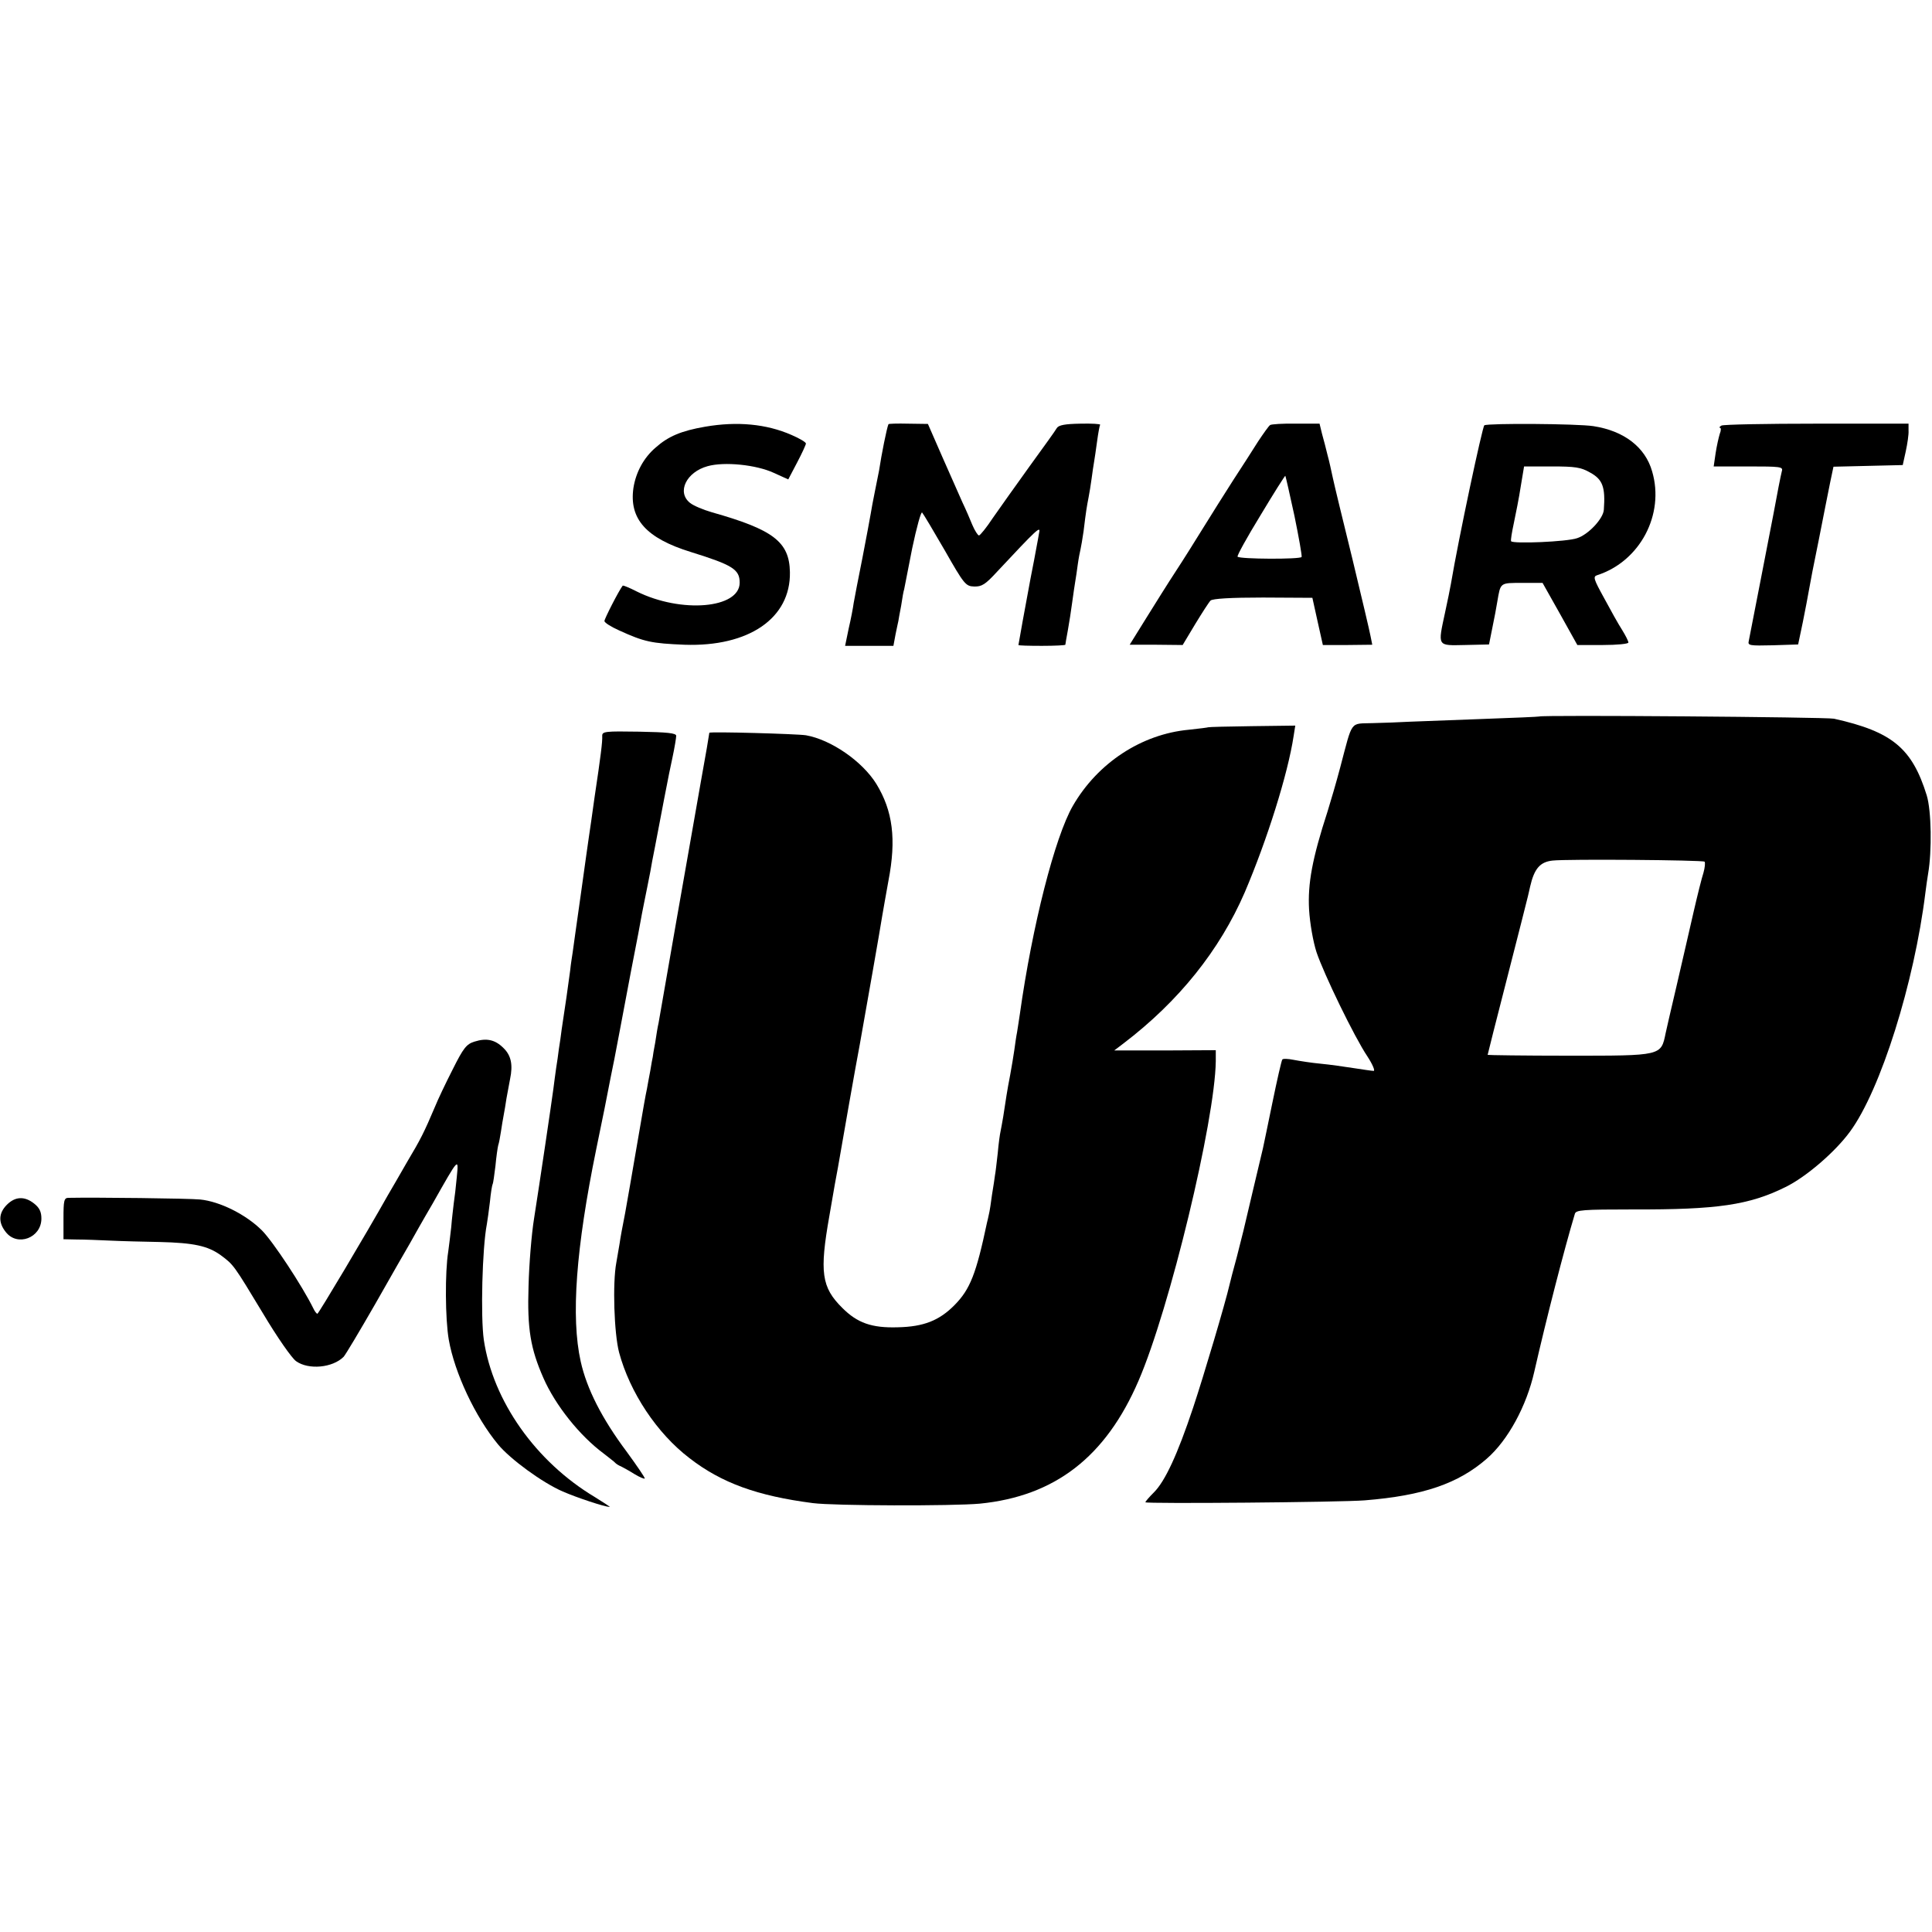 <?xml version="1.0" standalone="no"?>
<!DOCTYPE svg PUBLIC "-//W3C//DTD SVG 20010904//EN"
 "http://www.w3.org/TR/2001/REC-SVG-20010904/DTD/svg10.dtd">
<svg version="1.0" xmlns="http://www.w3.org/2000/svg"
 width="700pt" height="700pt" viewBox="0 0 700 700"
 preserveAspectRatio="xMidYMid meet">
<g transform="translate(0,700) scale(0.1,-0.1)"
fill="#000000" stroke="none">
<path d="M2555 5454 c-87 -15 -134 -35 -180 -76 -43 -37 -71 -89 -80 -146 -16
-112 46 -182 208 -232 151 -47 177 -63 177 -111 0 -94 -212 -112 -373 -32 -27
14 -50 23 -51 21 -15 -20 -66 -120 -66 -128 0 -6 24 -21 53 -34 92 -42 118
-47 237 -52 233 -8 385 96 382 263 -2 110 -60 154 -283 217 -31 9 -67 24 -79
34 -49 39 -13 112 64 133 61 17 176 5 239 -24 l53 -24 32 61 c18 34 32 65 32
69 0 5 -24 19 -52 31 -91 40 -197 50 -313 30z"/>
<path d="M3219 5463 c-6 -14 -25 -108 -34 -168 -2 -11 -9 -45 -15 -75 -6 -30
-13 -66 -15 -80 -2 -14 -16 -86 -30 -160 -15 -74 -29 -148 -32 -165 -2 -16
-10 -58 -18 -92 l-13 -63 88 0 87 0 8 43 c5 23 9 44 10 47 0 3 5 28 10 55 4
28 9 55 11 60 1 6 14 72 29 148 16 76 32 134 36 130 4 -4 41 -66 82 -137 70
-123 76 -130 106 -131 28 -1 41 7 84 54 145 155 158 167 152 141 -2 -14 -7
-38 -10 -55 -3 -16 -12 -66 -21 -110 -18 -96 -44 -239 -44 -242 0 -2 38 -3 85
-3 47 0 85 2 85 4 0 2 4 25 9 52 5 27 12 73 16 103 4 30 9 63 11 75 2 11 6 38
9 61 3 22 8 47 10 55 2 8 7 38 11 65 9 75 12 91 18 122 3 15 8 46 11 68 3 23
7 50 9 61 2 12 7 45 11 75 4 30 9 57 11 60 2 3 -31 5 -72 4 -55 -1 -78 -5 -85
-16 -4 -8 -49 -70 -99 -139 -50 -69 -109 -153 -133 -187 -23 -35 -46 -63 -50
-63 -4 0 -15 17 -24 38 -8 20 -24 57 -36 82 -11 25 -44 99 -73 165 l-52 119
-71 1 c-39 1 -72 0 -72 -2z"/>
<path d="M4602 5460 c-5 -3 -24 -30 -44 -60 -19 -30 -59 -93 -90 -140 -30 -47
-78 -123 -107 -170 -29 -47 -74 -119 -101 -160 -27 -41 -75 -118 -108 -171
l-59 -95 96 0 96 -1 45 75 c25 41 50 80 56 86 7 7 72 11 190 11 l179 -1 19
-86 19 -85 90 0 89 1 -6 30 c-3 17 -33 144 -66 281 -34 138 -66 270 -71 294
-5 23 -13 61 -19 82 -5 21 -14 56 -20 77 l-9 37 -86 0 c-47 1 -89 -2 -93 -5z
m88 -329 c16 -78 28 -146 26 -149 -5 -9 -224 -8 -232 1 -3 3 34 70 83 150 48
80 89 145 90 143 1 -1 16 -66 33 -145z"/>
<path d="M5378 5459 c-7 -5 -93 -408 -121 -574 -3 -16 -12 -63 -21 -103 -27
-126 -30 -121 72 -119 l87 2 12 60 c7 33 15 76 18 95 12 70 9 68 90 68 l74 0
63 -112 63 -113 93 0 c50 0 92 4 92 9 0 5 -10 25 -23 46 -13 20 -42 72 -65
115 -38 69 -41 78 -25 83 155 50 245 220 199 376 -25 88 -102 147 -213 164
-59 9 -381 11 -395 3z m383 -171 c46 -25 56 -53 50 -135 -2 -32 -56 -90 -97
-103 -37 -13 -232 -21 -239 -11 -2 4 3 33 10 66 7 33 19 93 25 133 l12 72 100
0 c85 0 106 -3 139 -22z"/>
<path d="M6237 5458 c-7 -4 -9 -8 -5 -8 4 0 4 -10 -1 -22 -4 -13 -11 -44 -15
-70 l-7 -48 126 0 c116 0 126 -1 121 -17 -4 -16 -17 -81 -30 -153 -8 -41 -86
-444 -90 -463 -4 -16 4 -17 87 -15 l92 3 17 81 c9 45 19 97 22 115 3 19 19
102 36 184 16 83 35 176 41 207 l12 57 125 3 126 3 11 50 c6 28 11 61 10 75
l0 25 -333 0 c-183 0 -339 -3 -345 -7z"/>
<path d="M5577 4404 c-1 -1 -94 -5 -207 -9 -113 -4 -232 -9 -265 -10 -33 -2
-92 -4 -132 -5 -83 -3 -71 14 -117 -160 -14 -53 -35 -125 -46 -160 -56 -172
-72 -262 -67 -355 3 -51 15 -118 27 -155 27 -80 137 -307 184 -377 19 -29 29
-53 23 -53 -7 0 -39 5 -72 10 -33 5 -87 13 -120 16 -33 3 -77 10 -98 14 -20 4
-39 5 -41 1 -3 -4 -19 -74 -36 -157 -17 -82 -32 -156 -34 -164 -4 -15 -64
-271 -71 -300 -2 -8 -13 -51 -24 -95 -12 -44 -24 -89 -26 -99 -15 -66 -94
-332 -132 -446 -57 -171 -102 -267 -142 -307 -17 -17 -31 -33 -31 -36 0 -6
711 0 795 7 212 17 339 61 442 151 77 67 144 191 172 315 44 193 108 442 147
572 4 14 27 16 212 16 304 -1 420 16 551 81 74 36 180 127 234 201 111 151
233 540 273 865 3 22 7 54 10 70 14 81 12 227 -5 283 -53 171 -125 231 -336
278 -27 6 -1062 14 -1068 8z m599 -526 c3 -4 1 -22 -4 -40 -6 -18 -22 -82 -36
-143 -14 -60 -41 -180 -61 -265 -20 -85 -38 -163 -40 -173 -17 -83 -13 -82
-352 -82 -161 0 -293 2 -293 3 0 2 32 128 71 280 39 153 73 285 75 295 2 9 6
25 8 35 15 65 36 89 81 94 53 6 544 2 551 -4z"/>
<path d="M4378 4365 c-2 -1 -33 -5 -71 -9 -171 -16 -330 -120 -420 -276 -65
-113 -147 -434 -192 -755 -3 -22 -8 -51 -10 -65 -3 -14 -7 -43 -10 -65 -3 -22
-10 -62 -15 -90 -11 -56 -16 -91 -25 -150 -4 -22 -8 -47 -10 -55 -2 -8 -7 -43
-10 -78 -4 -35 -8 -71 -10 -80 -1 -9 -6 -42 -11 -72 -4 -30 -8 -57 -9 -60 -1
-3 -4 -21 -9 -40 -39 -185 -61 -241 -117 -298 -56 -57 -113 -79 -206 -81 -95
-3 -147 16 -201 70 -76 75 -83 130 -47 334 14 83 28 161 31 175 15 87 66 378
79 445 22 123 75 424 81 464 3 20 14 78 23 130 29 150 16 253 -44 351 -51 82
-164 160 -255 176 -31 5 -349 14 -350 9 0 0 -4 -25 -9 -55 -9 -51 -30 -168
-67 -380 -8 -47 -28 -159 -44 -250 -41 -235 -60 -343 -64 -367 -3 -12 -8 -43
-12 -70 -5 -26 -9 -50 -9 -53 -1 -3 -5 -25 -9 -50 -5 -25 -10 -54 -12 -65 -6
-28 -10 -51 -39 -220 -14 -82 -32 -186 -40 -230 -9 -45 -18 -94 -20 -110 -3
-17 -8 -48 -12 -70 -14 -74 -8 -256 10 -325 39 -145 137 -293 255 -383 116
-90 246 -137 447 -163 76 -10 506 -11 605 -2 272 27 456 169 575 445 113 261
277 942 280 1158 l0 40 -184 -1 -184 0 33 25 c201 153 349 338 440 548 81 190
156 428 177 566 l6 38 -156 -2 c-86 -1 -158 -3 -159 -4z"/>
<path d="M2182 4333 c1 -20 -5 -70 -28 -223 -8 -58 -17 -121 -20 -140 -3 -19
-7 -51 -10 -70 -5 -38 -31 -221 -40 -285 -3 -22 -7 -51 -9 -65 -2 -14 -7 -43
-9 -65 -5 -40 -21 -151 -31 -215 -2 -19 -7 -51 -10 -70 -2 -19 -7 -51 -10 -70
-3 -19 -7 -53 -10 -75 -7 -53 -50 -343 -70 -470 -9 -55 -18 -165 -20 -245 -5
-155 7 -226 54 -333 43 -98 131 -209 219 -274 20 -16 39 -30 42 -34 3 -3 12
-9 20 -12 8 -4 30 -16 49 -28 18 -11 35 -18 37 -16 2 2 -28 46 -66 98 -89 119
-144 227 -166 326 -36 161 -17 411 56 768 30 145 36 176 45 223 3 15 12 62 21
105 8 42 17 90 20 105 3 15 21 110 40 212 20 102 38 196 40 210 3 14 11 57 19
95 8 39 16 81 18 95 3 14 15 77 27 140 12 63 24 126 27 140 2 13 11 55 19 93
8 37 14 74 14 81 0 10 -33 13 -134 15 -124 2 -135 1 -134 -16z"/>
<path d="M1719 3226 c-29 -9 -40 -23 -79 -101 -25 -49 -54 -110 -64 -135 -39
-92 -52 -118 -101 -200 -27 -47 -58 -101 -70 -121 -81 -144 -251 -429 -255
-429 -3 0 -10 9 -15 20 -40 81 -146 242 -186 282 -58 58 -153 105 -224 112
-39 4 -380 8 -477 6 -16 0 -18 -10 -18 -75 l0 -75 48 -1 c26 0 81 -2 122 -4
41 -2 121 -4 178 -5 124 -3 175 -14 222 -48 47 -35 46 -34 153 -211 50 -84
104 -162 120 -173 45 -32 132 -24 172 16 6 6 58 93 116 194 57 100 112 197
123 215 10 18 47 84 84 147 95 168 94 167 87 95 -3 -33 -8 -76 -11 -95 -2 -19
-7 -57 -9 -85 -3 -27 -8 -68 -11 -90 -12 -74 -11 -244 2 -319 21 -120 96 -280
179 -380 44 -53 160 -138 234 -170 53 -23 150 -55 170 -56 3 0 -22 16 -54 36
-214 128 -369 348 -402 569 -12 83 -6 333 11 420 2 11 7 47 11 80 3 32 8 62
10 65 2 3 6 33 10 65 3 33 8 67 10 75 3 8 7 31 10 50 3 19 7 46 10 60 3 14 7
41 10 60 4 19 9 51 13 70 11 52 4 86 -24 113 -30 30 -61 37 -105 23z"/>
<path d="M25 2635 c-30 -30 -32 -64 -4 -99 42 -54 129 -21 129 49 0 24 -7 39
-26 54 -35 28 -69 26 -99 -4z"/>
</g>
</svg>
